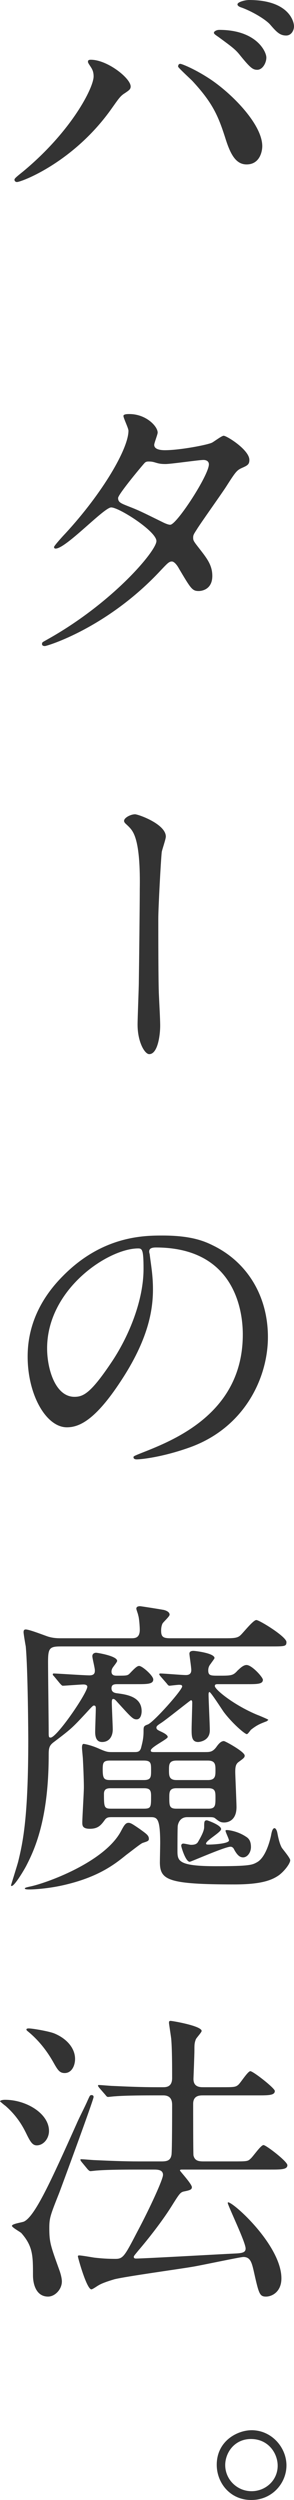 <?xml version="1.0" encoding="UTF-8"?><svg id="_レイヤー_2" xmlns="http://www.w3.org/2000/svg" viewBox="0 0 46.803 397.601"><defs><style>.cls-1{fill:#333;}</style></defs><g id="LP"><g id="intro_copy"><path class="cls-1" d="m14.351,10.501c-.3-.45-.35-.55-.35-.7,0-.25.2-.3.45-.3,2.65,0,6.351,2.95,6.351,4.25,0,.45-.25.6-.9,1.05-.75.45-1.05.95-2.05,2.35-6.051,8.651-14.451,11.801-15.151,11.801-.3,0-.4-.25-.4-.35,0-.2.15-.35,1.4-1.35,7.7-6.4,11.201-13.301,11.201-15.101,0-.8-.25-1.2-.55-1.65Zm14.351-.35c.25,0,2.5.9,5,2.6,3.55,2.45,8.051,7.15,8.051,10.501,0,.75-.35,2.9-2.5,2.9-1.8,0-2.65-1.8-3.45-4.4-1.1-3.4-2-5.45-5.2-8.901-.35-.35-2.25-2.1-2.25-2.25,0-.25.1-.45.35-.45Zm13.701-1c0,.85-.6,1.95-1.45,1.95-.7,0-1.1-.3-2.65-2.2-.75-.95-1.1-1.25-3.5-3-.5-.35-.75-.5-.75-.7,0-.2.4-.45.85-.45,5.9,0,7.5,3.45,7.5,4.4Zm4.4-4.95c0,.6-.4,1.45-1.25,1.45-1.05,0-1.6-.65-2.6-1.8-.8-.85-2.851-2.05-4.5-2.65-.5-.15-.65-.35-.65-.5,0-.4,1.25-.7,1.85-.7,6.15,0,7.15,3.25,7.15,4.2Z"/><path class="cls-1" d="m7.8,101.552c10.25-5.8,17.101-13.951,17.101-15.501,0-1.55-5.95-5.35-7.201-5.35-1.15,0-7.2,6.55-8.851,6.55-.2,0-.25-.15-.25-.25,0-.2,1.55-1.9,1.8-2.15,5.95-6.45,10.051-13.501,10.051-16.351,0-.4-.8-2-.8-2.35,0-.3.65-.3.95-.3,2.65,0,4.5,1.95,4.5,2.95,0,.3-.55,1.65-.55,1.95,0,.75,1.05.85,1.7.85,2.4,0,6.8-.85,7.5-1.2.3-.15,1.55-1.1,1.85-1.1.5,0,4.1,2.25,4.1,3.85,0,.75-.35.9-1.25,1.3-.75.35-.95.6-2.45,2.95-.7,1.1-4.1,5.85-4.7,6.85-.45.7-.55.85-.55,1.25,0,.45.05.55.95,1.7,1.2,1.55,2.1,2.65,2.1,4.4,0,2.3-1.9,2.4-2.15,2.4-1.05,0-1.25-.35-3.15-3.55-.1-.2-.65-1.15-1.15-1.15-.45,0-.75.35-1.75,1.4-8.5,9.151-18.101,12.051-18.451,12.051-.1,0-.55,0-.45-.45.05-.2.15-.2,1.1-.75Zm25.452-27.702c0-.55-.5-.7-.85-.7-.75,0-5.15.65-6.05.65-.65,0-1-.05-1.5-.2-.5-.15-.7-.2-1.2-.2-.15,0-.4,0-.6.2-.05,0-4.25,5-4.25,5.6,0,.7.45.85,1.7,1.35,1.55.6,1.95.8,5.5,2.55.2.1.85.4,1.15.35,1.1-.2,6.101-7.901,6.101-9.601Z"/><path class="cls-1" d="m26.401,133.051c0,.4-.6,2.1-.65,2.45-.15,1.35-.55,8.901-.55,10.601,0,2.4,0,10.351.1,12.201.05,1.2.2,3.7.2,4.85,0,1.35-.35,4.5-1.75,4.5-.7,0-1.851-1.9-1.851-4.7,0-1.05.2-5.8.2-6.8.05-3.25.15-12.401.15-14.751.05-3.1-.05-7.15-1.05-9-.3-.55-.6-.85-1.2-1.4-.1-.1-.25-.25-.25-.45,0-.5,1.05-1.05,1.75-1.05.5,0,4.9,1.55,4.9,3.55Z"/><path class="cls-1" d="m23.751,199.1c0,.15.1.35.1.55.2,1.6.5,3.2.5,5.4,0,3.35-.75,8-5.15,14.651-4,6.1-6.551,7.3-8.551,7.3-3.3,0-6.25-5.15-6.25-11.251,0-2.65.55-7.7,5.55-12.751,6.351-6.5,13.051-6.5,15.951-6.5,4.55,0,6.65.9,8.05,1.6,5.4,2.65,8.701,8,8.701,14.551,0,6.5-3.75,14.501-12.601,17.601-4.25,1.5-7.551,1.85-8.301,1.85-.2,0-.5-.05-.5-.35,0-.15.1-.2,1.35-.7,5.2-2.05,16.051-6.35,16.051-18.801,0-1.95-.2-13.851-13.851-13.851-1,0-1.05.4-1.05.7Zm-16.251,15.351c0,3.25,1.3,7.7,4.35,7.7,1.45,0,2.65-.6,6.1-5.8,2.65-4.05,4.9-9.601,4.9-14.551,0-3-.2-3.25-.85-3.25-4.75,0-14.5,6.45-14.5,15.901Z"/><path class="cls-1" d="m8.6,266.6c-.2-.2-.2-.25-.2-.3,0-.1.05-.15.15-.15.5,0,4.8.3,5.7.3.85,0,.85-.5.85-.8,0-.4-.4-1.9-.4-2.25,0-.45.4-.55.6-.55.15,0,3.35.5,3.35,1.3,0,.2-.65.95-.75,1.15-.05.1-.15.3-.15.55,0,.65.55.65.85.65,1.55,0,1.7,0,2.05-.35.85-.9,1.2-1.2,1.5-1.2.5,0,2.25,1.55,2.25,2.15,0,.75-.95.75-2.7.75h-2.9c-.55,0-1.05,0-1.05.65,0,.6.45.75.9.8,1.55.2,3.9.55,3.9,2.85,0,.45-.15,1.3-.8,1.3-.6,0-.85-.3-3.3-3-.25-.25-.35-.25-.45-.25-.2,0-.2.4-.2.55,0,.7.15,3.7.15,4.3,0,1.1-.55,2-1.7,2-.85,0-1.1-.7-1.1-1.6,0-.6.1-3.15.1-3.7,0-.25,0-.5-.3-.5-.15,0-.3.15-1.35,1.3-2.1,2.25-2.25,2.4-4.95,4.45-.85.6-.9,1.05-.9,2.15,0,10.401-2.351,15.201-3.55,17.551-.25.5-1.85,3.25-2.35,3.25-.05,0-.1-.05-.1-.1,0-.05,1-3.2,1.15-3.8.75-3.1,1.6-6.95,1.6-19.451,0-.3-.05-10.951-.4-14.751-.05-.25-.35-2-.35-2.25,0-.25.05-.45.35-.45.6,0,3.1,1,3.6,1.15.85.25,1.55.25,2.05.25h11.101c.6,0,1.4,0,1.4-1.35,0-.5-.1-1.9-.25-2.3,0-.15-.3-.9-.3-1.05,0-.35.35-.4.6-.4.15,0,3.3.5,3.8.6.55.15.9.4.9.75,0,.3-1.05,1.2-1.15,1.45-.15.35-.2.7-.2,1.1,0,1.05.4,1.2,1.55,1.2h8.4c1.55,0,2.2,0,2.7-.5.4-.35,2-2.4,2.5-2.4s4.8,2.65,4.8,3.5c0,.7-.25.7-2.6.7H9.7c-1.8,0-2.05.25-2.05,2.45,0,1.75.1,9.601.1,11.201,0,.65,0,.85.3.85,1,0,5.851-7.1,5.851-8.1,0-.15-.15-.35-.6-.35-.5,0-2.95.2-3.3.2-.15,0-.25-.15-.45-.35l-.95-1.15Zm15.101,25.852c0,.35-.25.4-1,.65-.3.1-2.05,1.5-2.6,1.9-1.9,1.55-4.55,3.6-10.151,4.85-2.25.5-4.45.65-5.25.65-.25,0-.75,0-.75-.15s.35-.2.75-.3c2.4-.45,12-3.85,14.601-8.901.45-.85.7-1.25,1.15-1.25.35,0,.65.2,1.75.95,1.1.8,1.5,1.05,1.5,1.6Zm9-13.801c.75,0,1.15-.05,1.7-.75.55-.8.9-1,1.25-1,.2,0,3.3,1.7,3.3,2.3,0,.3-.1.4-1,1.05-.45.35-.5.85-.5,1.6,0,.45.2,4.85.2,5.55,0,2.2-1.45,2.45-1.95,2.45-.65,0-.85-.2-1.5-.7-.2-.15-.55-.15-.85-.15h-3.55c-1.05,0-1.4.8-1.5,1.35-.05.3-.05,3.45-.05,4,0,1.6.1,2.45,6.101,2.45,5.45,0,5.8-.2,6.6-.65,1.2-.7,1.9-2.85,2.2-4.25.1-.6.25-1.15.55-1.15.15,0,.35.25.45.75.3,1.6.55,2.05.7,2.35.2.3,1.35,1.65,1.35,2,0,.5-.85,1.65-1.75,2.35-1.25.9-3.05,1.5-7.15,1.5-10.551,0-11.801-.7-11.851-3.45,0-.45.05-2.6.05-3.1,0-3.85-.45-4.15-1.45-4.15h-6.15c-.55,0-.85,0-1.15.35-.65.9-1.1,1.5-2.45,1.5-1.2,0-1.2-.55-1.2-1,0-.8.25-4.7.25-5.6,0-.8-.05-2.5-.15-4.4,0-.25-.15-1.6-.15-1.9,0-.1,0-.6.25-.6.15,0,1.25.2,2.55.8,1.15.5,1.35.5,2.05.5h3.45c.5,0,.9,0,1.1-.65.2-.8.4-1.5.4-2.6,0-.8,0-.9.7-1.15.95-.4,5.45-5.45,5.45-6.05,0-.25-.3-.25-.5-.25-.25,0-1.45.15-1.5.15-.2,0-.3-.15-.45-.35l-1-1.15q-.2-.25-.2-.3c0-.15.1-.15.2-.15.55,0,3.4.25,4.05.25.7,0,.85-.4.85-.8,0-.45-.3-2.35-.3-2.6,0-.4.4-.45.65-.45.2,0,3.35.35,3.35,1.15,0,.1-.55.8-.6.9-.3.35-.4.7-.4,1.05,0,.85.4.85,1.6.85,2.1,0,2.35,0,3.1-.85.2-.15.8-.85,1.4-.85.85,0,2.601,1.95,2.601,2.35,0,.7-.9.7-2.601.7h-4.6c-.2,0-.45,0-.45.3,0,.55,3.05,3.05,6.801,4.6.05,0,1.7.7,1.7.75,0,.1-.2.2-.25.25-1.05.4-1.55.6-2.5,1.35-.1.1-.5.7-.65.7-.35,0-2.4-1.8-3.7-3.55-.35-.5-2.05-3.15-2.25-3.15-.15,0-.15.3-.15.4,0,.8.2,4.75.2,5.7,0,1.75-1.8,1.85-1.85,1.85-1.05,0-1.05-.95-1.05-2.05,0-.6.1-3.5.1-4.2,0-.1,0-.4-.2-.4-.1,0-4,3.15-4.8,3.65-.55.35-.7.5-.7.7,0,.3.2.4.85.7.2.1.95.45.95.8,0,.35-2.7,1.6-2.7,2.15,0,.25.25.25.6.25h8.101Zm-15.201,1.35c-1.05,0-1.15.35-1.15,1.4,0,1.45.2,1.7,1.2,1.7h5.351c1.15,0,1.15-.5,1.15-1.55,0-1.1,0-1.55-1.15-1.55h-5.4Zm5.4,7.651c1.15,0,1.15-.25,1.15-2.05,0-.95-.25-1.2-1.15-1.2h-5.201c-.5,0-1.15,0-1.15.9,0,2.15.05,2.35,1.15,2.35h5.201Zm10.201-4.55c1.2,0,1.2-.7,1.2-1.55,0-.85,0-1.55-1.2-1.55h-5c-1.2,0-1.2.65-1.2,1.5,0,.9,0,1.6,1.2,1.6h5Zm.1,4.55c1.1,0,1.1-.55,1.1-1.75,0-.9,0-1.5-1.1-1.5h-5.15c-1.1,0-1.1.65-1.1,1.45,0,1.3,0,1.8,1.1,1.8h5.15Zm3.25,5.05c0-.25-.55-1.3-.55-1.55,0-.1.15-.1.25-.1.2,0,1.65.15,3,1.05.5.3.8.75.8,1.65,0,.9-.6,1.65-1.25,1.65-.55,0-.95-.4-1.4-1.2-.1-.25-.3-.5-.6-.5-.9,0-6.3,2.4-6.5,2.4-.65,0-1.35-2.35-1.35-2.55,0-.2.1-.35.35-.35.2,0,1,.2,1.2.2.75,0,1-.2,1.2-.6.35-.6.9-1.6.9-2.2,0-.85,0-1.1.45-1.1.05,0,2.25.75,2.25,1.4,0,.5-2.4,1.8-2.4,2.3,0,.1.1.15.15.15.1.05,3.5-.05,3.5-.65Z"/><path class="cls-1" d="m.8,333.951c3.4,0,7,2.2,7,4.95,0,1.25-.9,2.3-1.95,2.3-.7,0-1.05-.6-1.75-2.05-.45-.9-1.35-2.6-3.25-4.25-.1-.05-.8-.65-.85-.7.05-.2.55-.25.8-.25Zm3.05,19.351c1.75-.9,4.25-6.4,8.351-15.551.45-1.05,1.3-2.65,1.75-3.7.35-.75.35-.85.65-.85.15,0,.3.1.3.3,0,.45-4.851,13.601-5.451,15.201-1.45,3.65-1.6,4.05-1.6,5.65,0,2.25.2,2.8,1.55,6.55.3.8.45,1.5.45,1.95,0,1.25-1.1,2.4-2.2,2.4-1.8,0-2.4-1.8-2.4-3.4,0-3.05,0-4.6-1.85-6.7-.2-.2-1.5-.9-1.5-1.15,0-.35,1.7-.55,1.95-.7Zm.35-30.502c0-.2.25-.2.4-.2.55,0,3.2.45,4.05.8,2.05.85,3.3,2.4,3.3,4.05,0,1.1-.55,2.25-1.65,2.25-.8,0-1.1-.45-1.8-1.7-1.6-2.85-3.351-4.35-4.15-5-.05-.05-.15-.15-.15-.2Zm17.601,22.251c-1.15,0-4.601,0-6.351.15-.15,0-.9.1-1.05.1-.15,0-.25-.1-.45-.3l-.95-1.15q-.2-.25-.2-.35c0-.1.05-.1.15-.1.35,0,1.9.15,2.25.15,2.25.1,4.5.2,6.851.2h3.7c.85,0,1.4-.15,1.55-1.05.1-.7.1-6.8.1-7.951,0-.75-.25-1.5-1.4-1.5h-1.4c-1.15,0-4.55,0-6.3.15-.2,0-.95.1-1.1.1-.15,0-.25-.1-.4-.3l-1-1.15q-.2-.25-.2-.35c0-.1.05-.1.15-.1.35,0,1.9.15,2.25.15,2.25.1,4.5.2,6.85.2h1.1c.45,0,1.45,0,1.45-1.45,0-1.75,0-4.65-.15-6.3-.05-.4-.35-2.35-.35-2.45,0-.2,0-.35.25-.35.3,0,4.95.8,4.95,1.6,0,.25-.9,1.15-.95,1.4-.2.55-.2.85-.2,1.65,0,.75-.15,4.5-.15,4.5-.05,1.4,1.05,1.4,1.55,1.4h2.8c2.1,0,2.35,0,2.8-.4.35-.3,1.5-2.15,1.9-2.15.45,0,3.9,2.7,3.9,3.15,0,.7-1,.7-2.7.7h-8.701c-.55,0-1.6,0-1.6,1.35,0,.85,0,7.9.05,8.2.2.85.8.95,1.6.95h4.7c2.1,0,2.35,0,2.75-.4.4-.3,1.65-2.2,2.1-2.2.4,0,3.8,2.6,3.8,3.2,0,.7-1,.7-2.7.7h-14.151c-.05,0-.25,0-.25.15,0,.1,1.9,2.15,1.9,2.65,0,.4-.35.5-1.35.7-.5.15-.65.35-1.9,2.35-1.5,2.4-3.75,5.25-5.25,7-.7.85-.75.9-.75,1.05,0,.2.2.25.3.25,1.35,0,13.551-.7,15.801-.8,1.25-.05,1.7-.2,1.7-.8,0-1-2.75-6.65-2.85-7.25l.05-.1c.9,0,8.5,6.9,8.5,12.101,0,2.15-1.5,2.9-2.45,2.9-1.05,0-1.15-.45-2-4.25-.3-1.25-.55-2.05-1.6-2.05-.5,0-6.8,1.35-8.05,1.55-2,.35-10.75,1.55-12.501,2-.5.15-1.85.55-2.5.95-.2.1-.95.65-1.15.65-.75,0-2.15-5.05-2.15-5.25,0-.15.15-.15.2-.15.4,0,2.05.3,2.4.35,1.3.15,2.25.2,3.4.2,1.2,0,1.45-.45,3.45-4.3,2.05-3.85,4.1-8.35,4.1-9.051,0-.85-.9-.85-1.5-.85h-2.65Z"/><path class="cls-1" d="m45.603,392.101c0,2.8-2.25,5.5-5.6,5.5-3.4,0-5.5-2.75-5.5-5.6,0-3.8,3.3-5.5,5.55-5.5,3.2,0,5.55,2.75,5.55,5.6Zm-9.75-.05c0,2.25,1.85,4.15,4.2,4.15,2.2,0,4.15-1.7,4.15-4.05,0-2-1.5-4.25-4.25-4.25-2.65,0-4.1,2.2-4.1,4.15Z"/></g></g></svg>